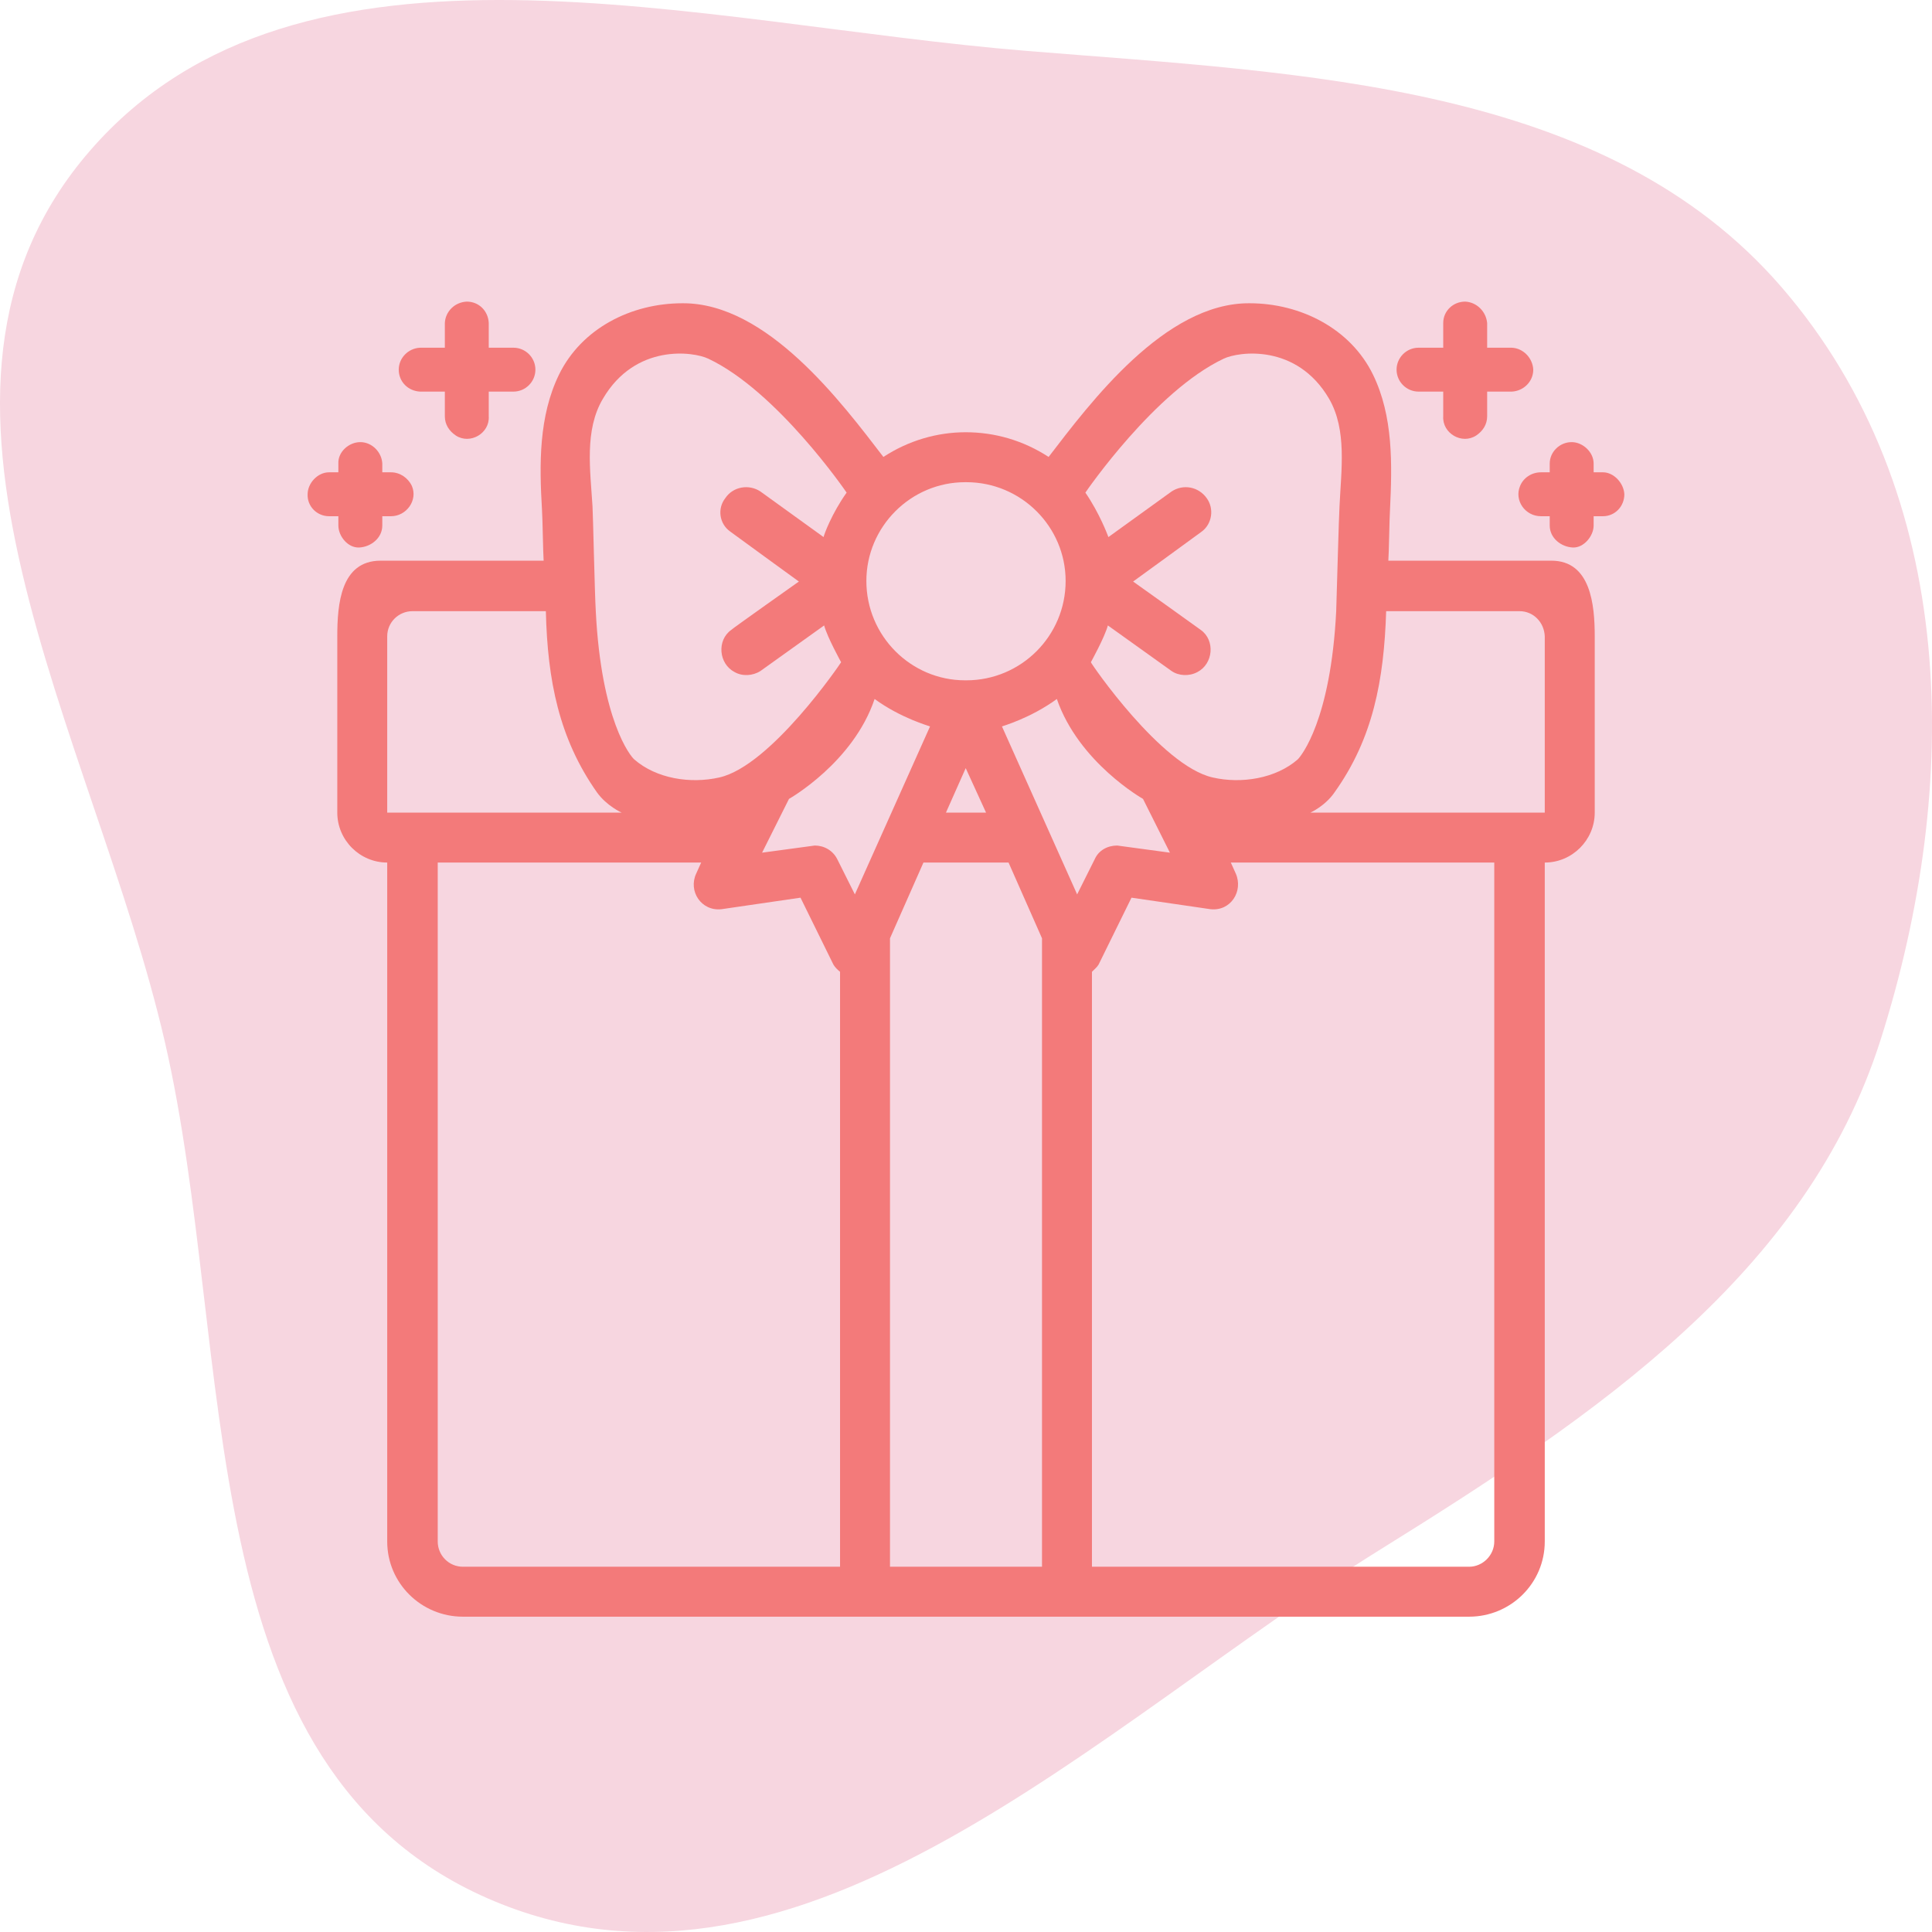 <svg xmlns="http://www.w3.org/2000/svg" fill="none" viewBox="0 0 88 88" height="88" width="88">
<path fill="#F7D6E0" d="M46.79 2.321C59.443 3.348 73.136 3.796 81.16 13.095C89.26 22.483 89.345 35.768 85.657 47.367C82.279 57.993 72.702 64.471 62.889 70.567C50.058 78.54 36.566 92.461 22.518 86.598C8.381 80.698 10.8 61.721 7.509 47.456C4.288 33.496 -5.487 17.878 4.119 6.842C13.681 -4.147 31.786 1.103 46.79 2.321Z" clip-rule="evenodd" fill-rule="evenodd"></path>
<g clip-path="url(#clip0_4894_4887)">
<path fill="#F37A7A" d="M73.013 21.513H72.588V21.113C72.588 20.588 72.088 20.138 71.588 20.138C71.037 20.138 70.588 20.588 70.588 21.113V21.513H70.188C69.763 21.513 69.388 21.763 69.237 22.138C68.963 22.788 69.463 23.513 70.188 23.513H70.588V23.938C70.588 24.513 71.112 24.913 71.638 24.938C72.138 24.963 72.588 24.413 72.588 23.938V23.513H73.013C73.562 23.513 73.987 23.063 73.987 22.513C73.963 22.013 73.513 21.513 73.013 21.513Z"></path>
<path fill="#F37A7A" d="M64.613 17.837H65.737V18.962C65.688 19.738 66.588 20.262 67.238 19.837C67.538 19.637 67.738 19.337 67.738 18.962V17.837H68.862C69.388 17.812 69.838 17.387 69.838 16.837C69.812 16.312 69.388 15.863 68.862 15.838H67.738V14.713C67.688 14.188 67.263 13.762 66.737 13.738C66.188 13.738 65.737 14.162 65.737 14.713V15.838H64.613C64.063 15.838 63.612 16.288 63.612 16.837C63.612 17.387 64.063 17.837 64.613 17.837Z"></path>
<path fill="#F37A7A" d="M19.137 17.837H20.262V18.962C20.262 19.337 20.462 19.637 20.762 19.837C21.412 20.262 22.312 19.738 22.262 18.962V17.837H23.387C23.937 17.837 24.387 17.387 24.387 16.837C24.387 16.288 23.937 15.838 23.387 15.838H22.262V14.713C22.237 14.162 21.812 13.738 21.262 13.738C20.712 13.762 20.287 14.188 20.262 14.713V15.838H19.137C18.587 15.863 18.162 16.312 18.162 16.837C18.162 17.387 18.587 17.812 19.137 17.837Z"></path>
<path fill="#F37A7A" d="M15.412 23.938C15.412 24.413 15.838 24.963 16.363 24.938C16.887 24.913 17.413 24.513 17.413 23.938V23.513H17.812C18.512 23.513 19.038 22.788 18.762 22.138C18.587 21.763 18.212 21.513 17.812 21.513H17.413V21.113C17.387 20.588 16.938 20.138 16.413 20.138C15.887 20.138 15.387 20.588 15.412 21.113V21.513H14.988C14.463 21.513 14.012 22.013 14.012 22.513C13.988 23.063 14.438 23.513 14.988 23.513H15.412V23.938Z"></path>
<path fill="#F37A7A" d="M70.663 25.538C70.638 25.538 63.237 25.538 63.237 25.538C63.263 25.263 63.288 23.538 63.312 23.238C63.413 21.138 63.463 18.963 62.538 17.063C61.513 14.963 59.238 13.813 56.913 13.813C53.062 13.788 49.663 18.338 47.763 20.813C46.612 20.063 45.312 19.688 43.987 19.688C42.688 19.688 41.388 20.063 40.237 20.813C38.337 18.338 34.938 13.788 31.087 13.813C28.738 13.813 26.488 14.963 25.462 17.063C24.538 18.963 24.562 21.138 24.688 23.238C24.712 23.538 24.738 25.263 24.762 25.538H17.337C15.512 25.538 15.363 27.538 15.363 28.988V37.013C15.363 38.263 16.387 39.288 17.637 39.288V70.213C17.637 72.113 19.188 73.638 21.087 73.638H66.913C68.812 73.638 70.362 72.113 70.362 70.213V39.288C71.612 39.288 72.638 38.263 72.638 37.013V28.988C72.638 27.563 72.463 25.538 70.663 25.538ZM55.737 16.338C56.413 16.013 59.062 15.638 60.538 18.163C61.362 19.588 61.088 21.413 61.013 23.063C60.987 23.413 60.888 27.013 60.862 27.838C60.612 32.813 59.263 34.438 59.112 34.588C58.112 35.463 56.538 35.713 55.237 35.413C52.888 34.888 49.688 30.213 49.688 30.163C49.688 30.163 50.312 29.038 50.462 28.488L53.362 30.563C53.688 30.788 54.163 30.813 54.538 30.613C55.263 30.238 55.362 29.163 54.688 28.688C54.663 28.663 51.612 26.488 51.612 26.488C51.612 26.488 54.712 24.238 54.737 24.213C55.212 23.863 55.312 23.163 54.962 22.688C54.587 22.163 53.888 22.038 53.362 22.388L50.487 24.463C50.438 24.338 50.087 23.388 49.438 22.438C49.487 22.363 52.612 17.813 55.737 16.338ZM43.962 21.963C43.987 21.963 43.987 21.963 43.987 21.963C44.013 21.963 44.013 21.963 44.013 21.963C46.513 21.963 48.538 23.988 48.538 26.463C48.538 28.963 46.513 30.988 44.013 30.988C44.013 30.988 44.013 30.988 43.987 30.988C43.987 30.988 43.987 30.988 43.962 30.988C41.487 30.988 39.462 28.963 39.462 26.463C39.462 23.988 41.487 21.963 43.962 21.963ZM44.913 37.013H43.087L43.987 34.988L44.913 37.013ZM27.462 18.163C28.938 15.638 31.587 16.013 32.263 16.338C35.388 17.813 38.513 22.363 38.562 22.438C37.888 23.388 37.538 24.338 37.513 24.463L34.638 22.388C34.112 22.038 33.388 22.163 33.038 22.688C32.663 23.163 32.763 23.863 33.263 24.213C33.288 24.238 36.388 26.488 36.388 26.488C36.388 26.488 33.312 28.663 33.312 28.688C32.638 29.163 32.737 30.238 33.462 30.613C33.812 30.813 34.288 30.788 34.638 30.563L37.538 28.488C37.688 29.038 38.312 30.163 38.312 30.163C38.288 30.213 35.112 34.888 32.763 35.413C31.438 35.713 29.887 35.463 28.887 34.588C28.712 34.438 27.387 32.813 27.137 27.838C27.087 27.013 27.012 23.413 26.988 23.063C26.887 21.413 26.613 19.588 27.462 18.163ZM17.637 37.013V28.988C17.637 28.338 18.163 27.838 18.788 27.838H21.288H24.863C24.938 30.988 25.462 33.638 27.188 36.088C27.637 36.713 28.312 37.013 28.312 37.013H20.137H17.637ZM38.263 71.363H23.587H21.087C20.438 71.363 19.938 70.838 19.938 70.213V39.288H22.438H31.938L31.712 39.788C31.337 40.588 31.938 41.513 32.862 41.413L36.462 40.888L37.962 43.938C38.038 44.063 38.138 44.163 38.263 44.263V71.363ZM38.138 39.138C37.938 38.738 37.538 38.513 37.112 38.513L34.712 38.838L35.938 36.388C35.938 36.388 38.862 34.738 39.837 31.838C41.038 32.713 42.312 33.063 42.362 33.088L38.938 40.738L38.138 39.138ZM47.462 71.363H40.763H40.538V42.738L42.062 39.288H45.938L47.462 42.738V71.363ZM45.638 33.088C45.688 33.063 46.938 32.713 48.138 31.838C49.138 34.738 52.062 36.388 52.062 36.388L53.288 38.838L50.888 38.513C50.438 38.513 50.038 38.738 49.862 39.138L49.062 40.738L45.638 33.088ZM68.062 70.213C68.062 70.838 67.538 71.363 66.913 71.363H49.737V44.263C49.837 44.163 49.962 44.063 50.038 43.938L51.538 40.888L55.138 41.413C56.062 41.513 56.638 40.588 56.288 39.788L56.062 39.288H68.062V70.213ZM70.362 37.013H59.688C59.688 37.013 60.362 36.713 60.788 36.088C62.538 33.638 63.038 30.988 63.138 27.838H69.213C69.838 27.838 70.338 28.338 70.362 28.988V37.013Z"></path>
</g>
<defs>
<clipPath id="clip0_4894_4887">
<rect transform="translate(14 13.688)" fill="white" height="60" width="60"></rect>
</clipPath>
</defs>
</svg>
